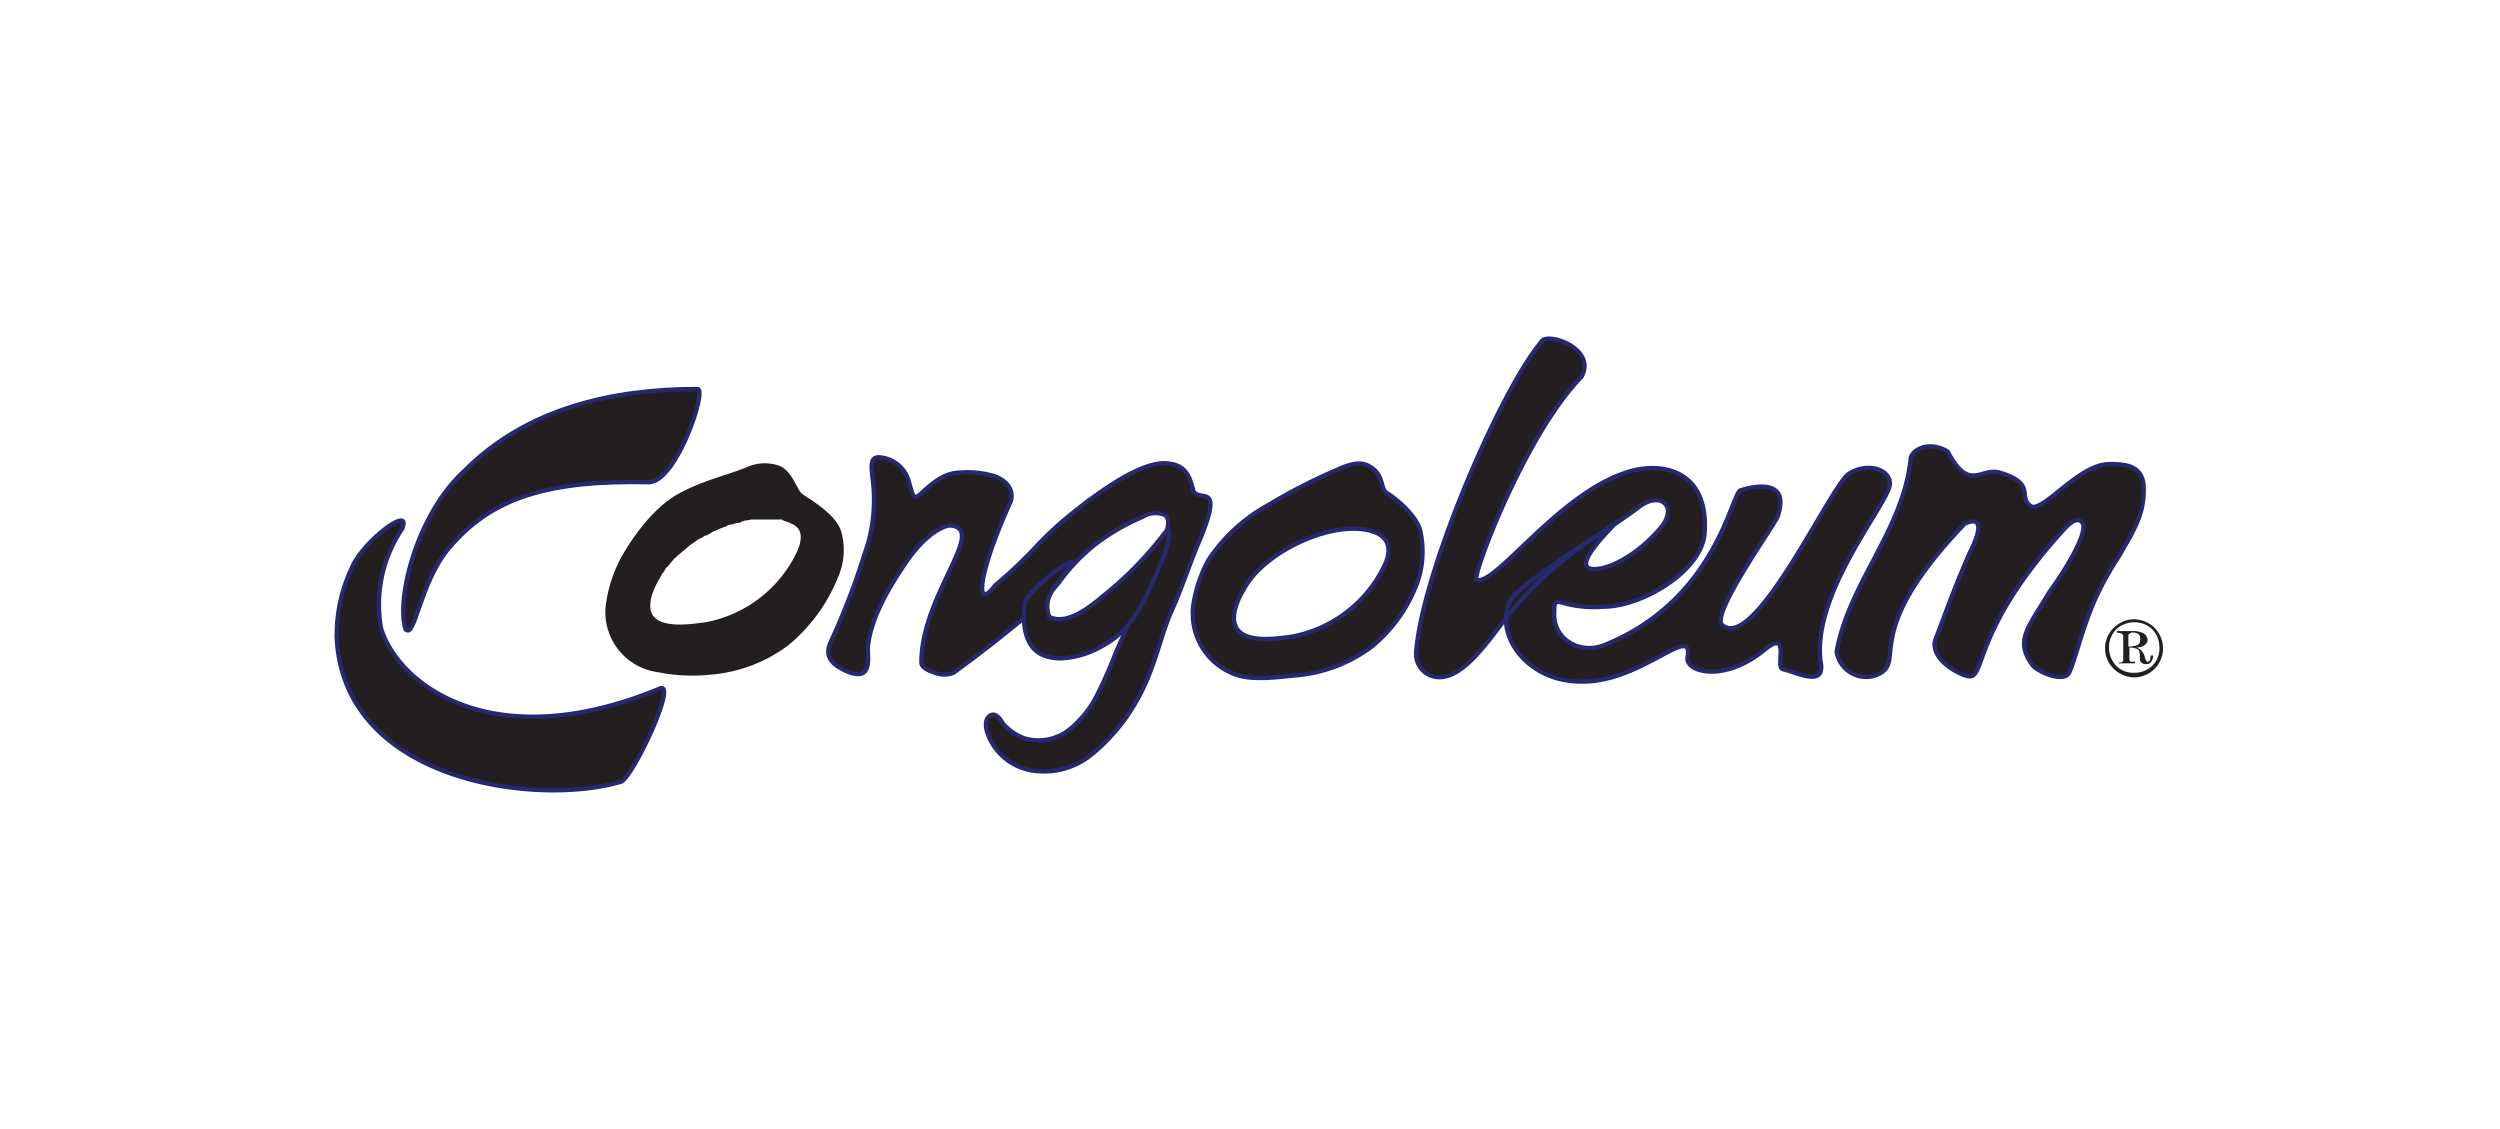 <svg xmlns="http://www.w3.org/2000/svg" viewBox="0 0 310 140"><defs><style>.a{fill:none;}.b,.c,.d{fill:#231f20;}.c{stroke:#27286f;stroke-miterlimit:3.86;}.c,.d{stroke-width:0.53px;}.d{stroke:#231f20;}</style></defs><title>Congoleum_orig_t</title><rect class="a" width="310" height="140"/><path class="b" d="M80.53,59.8c-12.89-.29-19.72,2.05-24.89,8.2-3.61,4.3-4.2,11.42-5.37,10-1.17-3.9,1.46-14.35,7.42-19.72,7.61-7.61,18.16-10.05,28.8-10.05C87.75,48.19,83.95,59.61,80.53,59.8Z"/><path class="c" d="M80.53,59.8c-12.89-.29-19.72,2.05-24.89,8.2-3.61,4.3-4.2,11.42-5.37,10-1.17-3.9,1.46-14.35,7.42-19.72,7.61-7.61,18.16-10.05,28.8-10.05C87.75,48.19,83.95,59.61,80.53,59.8Z"/><path class="b" d="M49.88,65.56a16.82,16.82,0,0,0-2.64,12.3C49.29,84.79,61,94,81.8,85.38c2.25-1-3,10.35-4.69,11.52-10.05,3.12-34.17.29-35.34-17.47a19.3,19.3,0,0,1,1.85-9C44.9,67.22,51.15,62.44,49.88,65.56Z"/><path class="c" d="M49.88,65.56a16.82,16.82,0,0,0-2.64,12.3C49.29,84.79,61,94,81.8,85.38c2.25-1-3,10.35-4.69,11.52-10.05,3.12-34.17.29-35.34-17.47a19.3,19.3,0,0,1,1.85-9C44.9,67.22,51.15,62.44,49.88,65.56Z"/><path class="b" d="M87.27,66.25Z"/><path class="b" d="M85,67.71a4.13,4.13,0,0,1,.68-.49A4.13,4.13,0,0,0,85,67.71Z"/><path class="b" d="M86.58,66.73c.2-.1.49-.29.68-.39A2.45,2.45,0,0,0,86.58,66.73Z"/><path class="b" d="M86.39,66.83c.1,0,.1-.1.2-.1C86.49,66.73,86.49,66.73,86.39,66.83Z"/><path class="b" d="M85.7,67.22l.1-.1A.1.1,0,0,1,85.7,67.22Z"/><path class="b" d="M85.8,67.12c.2-.1.39-.29.59-.39A2,2,0,0,1,85.8,67.12Z"/><path class="b" d="M88,65.85c.1,0,.1-.1.2-.1A.3.3,0,0,1,88,65.85Z"/><path class="b" d="M87.36,66.25a2.45,2.45,0,0,0,.68-.39A5.6,5.6,0,0,1,87.36,66.25Z"/><path class="b" d="M89.71,65.17c.1,0,.1-.1.2-.1A.3.3,0,0,0,89.71,65.17Z"/><path class="b" d="M88.93,65.46c.29-.1.49-.2.78-.29A6.73,6.73,0,0,1,88.93,65.46Z"/><path class="b" d="M88.24,65.76c.2-.1.49-.2.68-.29C88.73,65.56,88.44,65.66,88.24,65.76Z"/><path class="b" d="M88.93,65.46Z"/><path class="b" d="M82,70.74c0-.1.1-.1.1-.2A.34.34,0,0,1,82,70.74Z"/><path class="b" d="M82.48,70.15Z"/><path class="b" d="M82.09,70.64a1.71,1.71,0,0,1,.39-.49A1,1,0,0,0,82.09,70.64Z"/><path class="b" d="M82.48,70.05c.2-.2.29-.39.49-.59C82.78,69.66,82.68,69.86,82.48,70.05Z"/><path class="b" d="M81.6,71.32a2,2,0,0,1,.39-.59C81.9,70.93,81.7,71.13,81.6,71.32Z"/><path class="b" d="M89.9,65.07a1.81,1.81,0,0,1,.68-.2A1.81,1.81,0,0,0,89.9,65.07Z"/><path class="b" d="M83,69.56l.1-.1Z"/><path class="b" d="M84.92,67.81l.1-.1Z"/><path class="b" d="M83.07,69.37c.1-.2.29-.29.49-.49C83.36,69.08,83.26,69.27,83.07,69.37Z"/><path class="b" d="M84.34,68.2c.2-.1.29-.29.49-.39A1,1,0,0,1,84.34,68.2Z"/><path class="b" d="M84.24,68.3l.1-.1A.1.1,0,0,1,84.24,68.3Z"/><path class="b" d="M83.56,69l.1-.1A.1.1,0,0,0,83.56,69Z"/><path class="b" d="M83.65,68.88c.2-.2.39-.29.59-.49A2.59,2.59,0,0,0,83.65,68.88Z"/><path class="b" d="M95.08,64h0Z"/><path class="b" d="M96.44,64.1h0Z"/><path class="b" d="M94.88,64h0Z"/><path class="b" d="M96.05,64.1h0Z"/><path class="b" d="M95.37,64h0Z"/><path class="b" d="M95.56,64h0Z"/><path class="b" d="M96,64.1h0Z"/><path class="b" d="M96.64,64.2a.36.36,0,0,1,.29.1A.36.36,0,0,0,96.64,64.2Z"/><path class="b" d="M97.42,64.29c.2,0,.29.1.49.2C97.71,64.39,97.52,64.39,97.42,64.29Z"/><path class="b" d="M96.93,64.2c.1,0,.1,0,.2.1C97,64.29,97,64.2,96.93,64.2Z"/><path class="b" d="M97.13,64.29a.36.36,0,0,1,.29.1A.36.36,0,0,0,97.13,64.29Z"/><path class="b" d="M91.66,64.49a6.22,6.22,0,0,1,.68-.2A2.48,2.48,0,0,1,91.66,64.49Z"/><path class="b" d="M90.59,64.88h.1C90.68,64.78,90.59,64.78,90.59,64.88Z"/><path class="b" d="M92.34,64.39h.2A.14.14,0,0,0,92.34,64.39Z"/><path class="b" d="M90.68,64.78a2.3,2.3,0,0,1,.78-.2C91.17,64.68,91,64.68,90.68,64.78Z"/><path class="b" d="M91.46,64.59c.1,0,.1,0,.2-.1C91.56,64.49,91.56,64.59,91.46,64.59Z"/><path class="b" d="M92.44,64.29a2.15,2.15,0,0,1,.78-.1C92.93,64.2,92.73,64.29,92.44,64.29Z"/><path class="b" d="M94.3,64.1h0Z"/><path class="b" d="M94.49,64h0Z"/><path class="b" d="M94,64.1h0Z"/><path class="b" d="M93.61,64.1h0Z"/><path class="b" d="M93.71,64.1Z"/><path class="b" d="M93.22,64.2Z"/><path class="d" d="M104.06,66c-.49-1.76-3-3.42-4.69-4.49C98.59,61,98.1,58.63,96.54,58a5.21,5.21,0,0,0-3.9.2c-2.44,1-5.56,1.66-8.49,3.32s-5.37,5.08-6.83,7.61a16.69,16.69,0,0,0-1.85,5.37,7.24,7.24,0,0,0,6.15,8.59,21.69,21.69,0,0,0,6.64.29,18.22,18.22,0,0,0,9.37-3.61,20.76,20.76,0,0,0,6-8.2A8.16,8.16,0,0,0,104.06,66Zm-5,2.54a16,16,0,0,1-11.52,8.88c-2.15.29-5.66.78-6.83-1-.88-1.46.1-3.61,1-5.08a2,2,0,0,1,.39-.59c0-.1.1-.1.1-.2a1.71,1.71,0,0,1,.39-.49l.1-.1c.2-.2.29-.39.49-.59l.1-.1c.1-.2.29-.29.49-.49l.1-.1c.2-.2.39-.29.59-.49l.1-.1c.2-.1.29-.29.49-.39l.1-.1a4.13,4.13,0,0,1,.68-.49l.1-.1c.2-.1.39-.29.59-.39s.1-.1.2-.1.49-.29.68-.39h.1a2.45,2.45,0,0,0,.68-.39c.1,0,.1-.1.2-.1s.49-.2.68-.29h0c.29-.1.49-.2.78-.29.1,0,.1-.1.2-.1a1.81,1.81,0,0,1,.68-.2h.1a2.3,2.3,0,0,1,.78-.2c.1,0,.1,0,.2-.1a6.22,6.22,0,0,1,.68-.2h.2a2.15,2.15,0,0,1,.78-.1h3.42a.36.36,0,0,1,.29.1c.1,0,.1,0,.2.1a.36.36,0,0,1,.29.1c.2,0,.29.1.49.2C100.05,65.37,99.66,67.22,99.08,68.49Z"/><path class="b" d="M103,79.62c1.07-2.34,1.46-3.32,2.34-5.56s1.56-4.39,2.34-6.83a20.22,20.22,0,0,0,.49-8.1c-.2-1.85-.2-2.73,1.46-2.34a4.07,4.07,0,0,1,3.12,3.12c.39,1.27.49,2.15,1.27,1.46,1.76-1.66,3-2.54,4.49-2.73a12.12,12.12,0,0,1,4.78.39,4.08,4.08,0,0,1,1.46.88,2.19,2.19,0,0,1,.59,2.25C123,67.32,122,70.74,121.82,72.4s.49,1.66,1.56.2A57.6,57.6,0,0,0,128.27,68,41.67,41.67,0,0,1,133,63.61a52.43,52.43,0,0,1,5.76-4.1c2.15-1.27,4.39-2.25,6.05-2.05,2,.2,2.64,1.27,3.12,3.22s4.1-1.46.78,6.44c-1.27,3-2,5.37-3.32,8.4-1.17,2.54-1.76,5.37-3,8.4a25.64,25.64,0,0,1-2.83,5.17,24.11,24.11,0,0,1-4.1,4.39,9.35,9.35,0,0,1-6.74,2.15,7.08,7.08,0,0,1-6.15-4.39c-.49-1.17-.39-2.05.1-2.44s1.07-.2,1.66.88a6.61,6.61,0,0,0,2.64,1.85,6.15,6.15,0,0,0,5.76-1.17,13,13,0,0,0,3.22-4,53.28,53.28,0,0,0,2.34-5.27c1.27-2.93,2.34-5.17,3.32-7.42s2-4.49,3-7.61c.39-1.17.29-2-.29-2.25a3,3,0,0,0-2.64.29,27,27,0,0,0-5.76,3.32,23.93,23.93,0,0,0-4.59,4.78,36.47,36.47,0,0,1-5.86,5.66c-2.44,2-5.08,4-7.22,5.56a3.19,3.19,0,0,1-2.34,0c-.88-.29-1.66-.68-1.66-1.27,0-4.2,2.05-8.3,3.51-11.42s2.44-5.27.2-5.56c-.88-.1-3.22,1.07-5.56,4.49s-4.39,7-4.78,10.54c-.1,1.17.88,5-3.42,2.64C102.69,82,102.4,80.89,103,79.62Z"/><path class="c" d="M103,79.62c1.07-2.34,1.46-3.32,2.34-5.56s1.56-4.39,2.34-6.83a20.22,20.22,0,0,0,.49-8.1c-.2-1.85-.2-2.73,1.46-2.34a4.07,4.07,0,0,1,3.12,3.12c.39,1.27.49,2.15,1.27,1.46,1.76-1.66,3-2.54,4.49-2.73a12.12,12.12,0,0,1,4.78.39,4.08,4.08,0,0,1,1.46.88,2.19,2.19,0,0,1,.59,2.25C123,67.32,122,70.74,121.82,72.4s.49,1.66,1.56.2A57.6,57.6,0,0,0,128.27,68,41.67,41.67,0,0,1,133,63.61a52.43,52.43,0,0,1,5.76-4.1c2.15-1.27,4.39-2.25,6.05-2.05,2,.2,2.64,1.27,3.12,3.22s4.1-1.46.78,6.44c-1.27,3-2,5.37-3.32,8.4-1.17,2.54-1.76,5.37-3,8.4a25.64,25.64,0,0,1-2.83,5.17,24.11,24.11,0,0,1-4.1,4.39,9.35,9.35,0,0,1-6.74,2.15,7.08,7.08,0,0,1-6.15-4.39c-.49-1.17-.39-2.05.1-2.44s1.07-.2,1.66.88a6.61,6.61,0,0,0,2.64,1.85,6.15,6.15,0,0,0,5.76-1.17,13,13,0,0,0,3.22-4,53.28,53.28,0,0,0,2.34-5.27c1.27-2.93,2.34-5.17,3.32-7.42s2-4.49,3-7.61c.39-1.17.29-2-.29-2.25a3,3,0,0,0-2.64.29,27,27,0,0,0-5.76,3.32,23.93,23.93,0,0,0-4.59,4.78,36.47,36.47,0,0,1-5.86,5.66c-2.44,2-5.08,4-7.22,5.56a3.19,3.19,0,0,1-2.34,0c-.88-.29-1.66-.68-1.66-1.27,0-4.2,2.05-8.3,3.51-11.42s2.44-5.27.2-5.56c-.88-.1-3.22,1.07-5.56,4.49s-4.39,7-4.78,10.54c-.1,1.17.88,5-3.42,2.64C102.69,82,102.4,80.89,103,79.62Z"/><path class="b" d="M132.66,70.25c-1.46,2.25-3.51,3.61-2.54,6.25,2.25,1.07,5.08-1.27,6.83-2.73a44.6,44.6,0,0,0,7.42-7.61c1.27-1.66.29,2.15-.29,3.42-2,4.39-3.22,8.3-7.42,10.54-2.34,1.37-6.25,2.34-8.3.49-1.46-1.37-1.56-3.9-1.27-5.86C127.29,73.27,134.32,67.9,132.66,70.25Z"/><path class="c" d="M132.66,70.25c-1.46,2.25-3.51,3.61-2.54,6.25,2.25,1.07,5.08-1.27,6.83-2.73a44.6,44.6,0,0,0,7.42-7.61c1.27-1.66.29,2.15-.29,3.42-2,4.39-3.22,8.3-7.42,10.54-2.34,1.37-6.25,2.34-8.3.49-1.46-1.37-1.56-3.9-1.27-5.86C127.29,73.27,134.32,67.9,132.66,70.25Z"/><path class="c" d="M176.1,65.76c-.49-1.76-2.54-3.61-4.2-4.69-.78-.49-.2-2.44-2.44-3.42-1.46-.59-3.32.49-4.3.88a69,69,0,0,0-7.91,4.1,21,21,0,0,0-7.42,6.83A16.69,16.69,0,0,0,148,74.84a8,8,0,0,0,5.86,9c2.15.49,4.78.1,6.93-.1a18.22,18.22,0,0,0,9.37-3.61,18.67,18.67,0,0,0,5.56-7.81A11.67,11.67,0,0,0,176.1,65.76Zm-4.39,4.3a16,16,0,0,1-11.52,8.88c-2.15.29-5.66.78-6.83-1-.88-1.46.1-3.61,1-5.08,2.64-4.69,11.52-8.69,16.2-6.83C172.68,66.93,172.29,68.78,171.71,70.05Z"/><path class="b" d="M196.11,46.72c-7.13,7.32-13.76,25.19-13,25.19,2.44.68,10.25-10.93,19-13.47,4.1-1.17,9.76-.1,9.27,7.61-.29,4.78-7.81,9.18-12.5,9.18a14.37,14.37,0,0,1-4.78-.39c-1.27-.39-1.37-.29-1.37,1.07-.2,3.32,3.12,5.27,6.15,4.1,14.15-5.66,15.81-19.13,17-19.23,1.85-.59,6.25-1.37,4.49,3.42-1,1.85-8.2,12-6.83,13.28,4,3.61,13.47-17.28,15.72-18.74,2.54-1.56,5.27-.39,5.08,1.37-.2,2.34-9.66,13.37-8.59,21.87.68,3.32-2.73,1.46-4.69,1-1-.29,1.07-5.17-2.34-2.34-5.08,4.1-9.76,2.64-9.47.88.78-4.39-5.56,3-13,3-6.93.1-11-5.86-9-10,1.17-2.25,11.62-8.49,13-9.66,2.15-1.76-7.13,6.35-2,5.66,2.05-.29,5.08-2.05,7.61-5,2.34-2.73,0-4.69-2.64-2.64-4.49,3.42-10.05,6-15.62,12.69-2.25,2.64-5.66,8.4-9.08,8.4a2.87,2.87,0,0,1-2.93-3c.68-9.86,10.45-32.61,15.52-38.56C191.62,41.06,198.07,43.11,196.11,46.72Z"/><path class="c" d="M196.11,46.72c-7.13,7.32-13.76,25.19-13,25.19,2.44.68,10.25-10.93,19-13.47,4.1-1.17,9.76-.1,9.27,7.61-.29,4.78-7.81,9.18-12.5,9.18a14.37,14.37,0,0,1-4.78-.39c-1.27-.39-1.37-.29-1.37,1.07-.2,3.32,3.12,5.27,6.15,4.1,14.15-5.66,15.81-19.13,17-19.23,1.85-.59,6.25-1.37,4.49,3.42-1,1.85-8.2,12-6.83,13.28,4,3.61,13.47-17.28,15.72-18.74,2.54-1.56,5.27-.39,5.08,1.37-.2,2.34-9.66,13.37-8.59,21.87.68,3.32-2.73,1.46-4.69,1-1-.29,1.07-5.17-2.34-2.34-5.08,4.1-9.76,2.64-9.47.88.78-4.39-5.56,3-13,3-6.93.1-11-5.86-9-10,1.17-2.25,11.62-8.49,13-9.66,2.15-1.76-7.13,6.35-2,5.66,2.05-.29,5.08-2.05,7.61-5,2.34-2.73,0-4.69-2.64-2.64-4.49,3.42-10.05,6-15.62,12.69-2.25,2.64-5.66,8.4-9.08,8.4a2.87,2.87,0,0,1-2.93-3c.68-9.86,10.45-32.61,15.52-38.56C191.62,41.06,198.07,43.11,196.11,46.72Z"/><path class="b" d="M227.74,80.79c1.56-8.59,8.3-15.13,9.18-23.92.1-1,2.15-2.34,4.59-.88,2.73,5.17,4.1,1.85,6.54,2.64,4.59,1.37,2,3.12,3.9,4.2,1.66.39,5.76-5.08,9.37-5.27,2.64-.1,4.3.39,4.49,2.64.2,3.61-1.37,5.76-3,8.69a39.81,39.81,0,0,0-3.12,5.66c-1.56,3.61-2.44,7.52-3.12,8.88-.59,1.17-3.51.1-4.49-.88-2.34-3.12-.59-4.69,2-9.08,2.15-2.93,5-7.71,4.1-8.69-.59-.68-1.37,0-2,.59-12.1,13.18-9.76,19.13-12.3,18.45-1.17-.29-4.59-2.15-3.9-4.49,1.66-4.3,2.05-5.66,4.2-10.64,2.34-4.59.49-4.3-.59-3.71-13.37,14-6.83,17.08-10.93,18.74A3.7,3.7,0,0,1,227.74,80.79Z"/><path class="c" d="M227.74,80.79c1.56-8.59,8.3-15.13,9.18-23.92.1-1,2.15-2.34,4.59-.88,2.73,5.17,4.1,1.85,6.54,2.64,4.59,1.37,2,3.12,3.9,4.2,1.66.39,5.76-5.08,9.37-5.27,2.64-.1,4.3.39,4.49,2.64.2,3.61-1.37,5.76-3,8.69a39.81,39.81,0,0,0-3.12,5.66c-1.56,3.61-2.44,7.52-3.12,8.88-.59,1.17-3.51.1-4.49-.88-2.34-3.12-.59-4.69,2-9.08,2.15-2.93,5-7.71,4.1-8.69-.59-.68-1.37,0-2,.59-12.1,13.18-9.76,19.13-12.3,18.45-1.17-.29-4.59-2.15-3.9-4.49,1.66-4.3,2.05-5.66,4.2-10.64,2.34-4.59.49-4.3-.59-3.71-13.37,14-6.83,17.08-10.93,18.74A3.7,3.7,0,0,1,227.74,80.79Z"/><path class="b" d="M262.1,77.86a3.54,3.54,0,0,1,2.54-1.07,3.72,3.72,0,0,1,2.54,1.07A3.61,3.61,0,0,1,264.64,84a3.72,3.72,0,0,1-2.54-1.07,3.54,3.54,0,0,1,0-5.08Zm.29,4.69a3.09,3.09,0,0,0,2.25.88,3.26,3.26,0,0,0,2.25-.88,3.09,3.09,0,0,0,.88-2.25,3.26,3.26,0,0,0-.88-2.25,3.09,3.09,0,0,0-2.25-.88,3.26,3.26,0,0,0-2.25.88,3.31,3.31,0,0,0,0,4.49Zm.2-.39c.29,0,.49,0,.59-.1s.1-.1.1-.29V78.84c0-.1-.1-.2-.2-.29a3.45,3.45,0,0,0-.59-.1v-.2h2.05a2.7,2.7,0,0,1,1.27.29,1,1,0,0,1,.49.78.74.74,0,0,1-.39.68,1.65,1.65,0,0,1-1,.29h0a1.61,1.61,0,0,1,1,1c.1.49.29.78.39.78s.2-.1.29-.2a3.45,3.45,0,0,0,.1-.59H267a1.41,1.41,0,0,1-.2.68.65.65,0,0,1-.68.39.76.76,0,0,1-.68-.29c-.1-.1-.1-.39-.1-.78s-.1-.68-.29-.78a2.1,2.1,0,0,0-1-.2v1.46c0,.2.1.29.2.29h.49v.2h-2.05v-.1ZM265,80c.29-.1.39-.39.39-.78a.83.83,0,0,0-.2-.59,1.41,1.41,0,0,0-.68-.2c-.2,0-.29,0-.39.1s-.2.1-.2.29v1.37A4.07,4.07,0,0,0,265,80Z"/></svg>